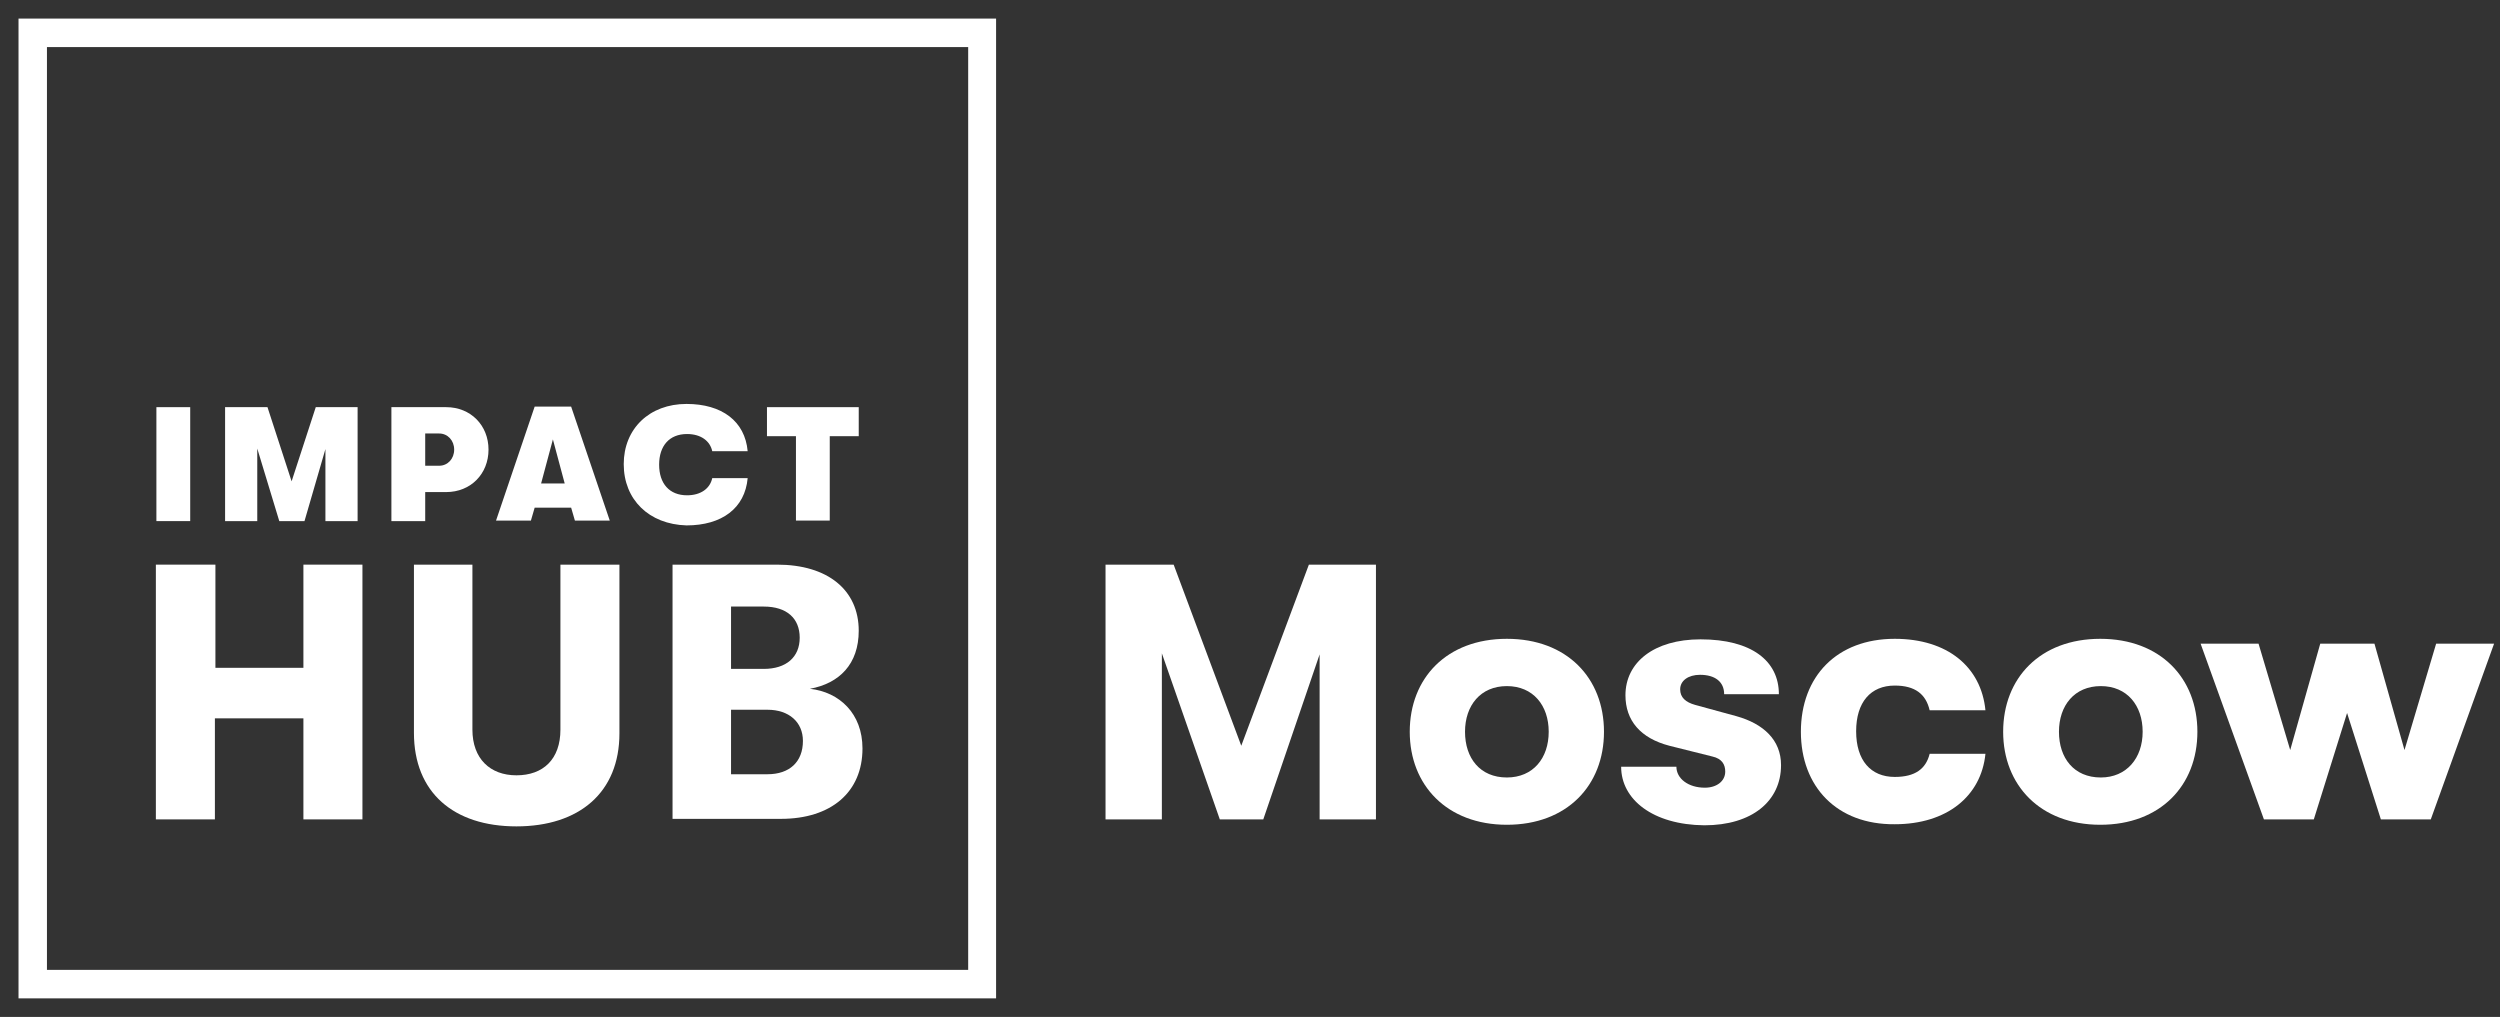 <?xml version="1.0" encoding="UTF-8"?> <svg xmlns="http://www.w3.org/2000/svg" width="118" height="48" viewBox="0 0 118 48" fill="none"><rect x="0" y="0" width="118" height="48" fill="#333333" stroke="none"/> <path d="M47.04 47.123H0.874V0.877H47.015V47.123H47.04ZM2.216 45.778H45.698V2.222H2.216V45.778Z" fill="white"></path> <path d="M7.382 26.651H10.168V31.521H14.321V26.651H17.107V38.675H14.321V33.906H10.143V38.675H7.357V26.651H7.382Z" fill="white"></path> <path d="M19.538 34.591V26.651H22.298V34.439C22.298 35.809 23.134 36.595 24.375 36.595C25.641 36.595 26.452 35.834 26.452 34.439V26.651H29.237V34.616C29.237 37.407 27.338 39.005 24.375 39.005C21.412 39.005 19.538 37.407 19.538 34.591Z" fill="white"></path> <path d="M40.709 35.327C40.709 37.382 39.24 38.65 36.86 38.65H31.744V26.651H36.683C39.063 26.651 40.532 27.843 40.532 29.771C40.532 31.344 39.62 32.257 38.227 32.511C39.62 32.663 40.709 33.678 40.709 35.327ZM34.505 28.655V31.572H36.05C37.113 31.572 37.746 31.014 37.746 30.101C37.746 29.188 37.139 28.63 36.05 28.63H34.505V28.655ZM37.898 34.971C37.898 34.084 37.24 33.5 36.227 33.5H34.505V36.544H36.227C37.265 36.544 37.898 35.961 37.898 34.971Z" fill="white"></path> <path d="M7.382 19.218H8.978V24.596H7.382V19.218Z" fill="white"></path> <path d="M10.599 19.218H12.625L13.764 22.719L14.904 19.218H16.879V24.596H15.36V21.197L14.372 24.596H13.182L12.143 21.172V24.596H10.624V19.218H10.599Z" fill="white"></path> <path d="M23.058 21.222C23.058 22.364 22.222 23.226 21.058 23.226H20.07V24.596H18.474V19.218H21.058C22.222 19.218 23.058 20.081 23.058 21.222ZM21.437 21.222C21.437 20.791 21.133 20.461 20.728 20.461H20.07V21.983H20.728C21.133 21.983 21.437 21.654 21.437 21.222Z" fill="white"></path> <path d="M26.958 23.962H25.236L25.059 24.571H23.413L25.236 19.193H26.958L28.781 24.571H27.135L26.958 23.962ZM26.654 22.82L26.097 20.74L25.54 22.82H26.654Z" fill="white"></path> <path d="M29.44 21.907C29.44 20.233 30.655 19.066 32.403 19.066C34.074 19.066 35.163 19.878 35.29 21.298H33.618C33.517 20.816 33.086 20.486 32.428 20.486C31.592 20.486 31.111 21.045 31.111 21.933C31.111 22.82 31.592 23.378 32.428 23.378C33.086 23.378 33.517 23.049 33.618 22.567H35.29C35.163 23.987 34.074 24.799 32.403 24.799C30.63 24.748 29.44 23.581 29.44 21.907Z" fill="white"></path> <path d="M37.569 20.588H36.201V19.218H40.532V20.588H39.164V24.571H37.569V20.588Z" fill="white"></path> <path d="M52.181 26.651H55.397L58.588 35.2L61.779 26.651H64.945V38.675H62.286V30.887L59.627 38.675H57.575L54.84 30.837V38.675H52.181V26.651Z" fill="white"></path> <path d="M66.54 34.54C66.54 32.004 68.288 30.152 71.124 30.152C73.96 30.152 75.708 32.004 75.708 34.54C75.708 37.077 73.96 38.929 71.124 38.929C68.288 38.929 66.54 37.052 66.54 34.54ZM73.099 34.54C73.099 33.297 72.365 32.384 71.124 32.384C69.883 32.384 69.149 33.297 69.149 34.54C69.149 35.783 69.858 36.697 71.124 36.697C72.365 36.697 73.099 35.783 73.099 34.54Z" fill="white"></path> <path d="M76.518 36.189H79.126C79.126 36.747 79.684 37.179 80.469 37.179C81.026 37.179 81.431 36.874 81.431 36.418C81.431 36.088 81.279 35.809 80.823 35.707L78.797 35.2C77.43 34.845 76.721 34.008 76.721 32.815C76.721 31.268 78.063 30.177 80.266 30.177C82.672 30.177 83.963 31.192 83.963 32.765H81.38C81.38 32.181 80.95 31.851 80.241 31.851C79.684 31.851 79.304 32.13 79.304 32.536C79.304 32.917 79.557 33.145 80.013 33.272L81.963 33.805C83.229 34.16 84.065 34.921 84.065 36.113C84.065 37.813 82.697 38.954 80.443 38.954C78.012 38.929 76.518 37.737 76.518 36.189Z" fill="white"></path> <path d="M85.002 34.54C85.002 31.927 86.698 30.152 89.433 30.152C91.915 30.152 93.511 31.471 93.713 33.526H91.08C90.902 32.765 90.396 32.359 89.433 32.359C88.294 32.359 87.61 33.145 87.61 34.515C87.61 35.885 88.294 36.671 89.433 36.671C90.396 36.671 90.902 36.291 91.08 35.58H93.713C93.511 37.584 91.89 38.904 89.433 38.904C86.698 38.929 85.002 37.128 85.002 34.54Z" fill="white"></path> <path d="M94.549 34.54C94.549 32.004 96.296 30.152 99.133 30.152C101.969 30.152 103.717 32.004 103.717 34.54C103.717 37.077 101.969 38.929 99.133 38.929C96.296 38.929 94.549 37.052 94.549 34.54ZM101.133 34.54C101.133 33.297 100.399 32.384 99.158 32.384C97.917 32.384 97.183 33.297 97.183 34.54C97.183 35.783 97.892 36.697 99.158 36.697C100.374 36.697 101.133 35.783 101.133 34.54Z" fill="white"></path> <path d="M103.868 30.38H106.603L108.098 35.403L109.516 30.38H112.074L113.492 35.403L114.986 30.38H117.721L114.733 38.675H112.377L110.782 33.653L109.212 38.675H106.857L103.868 30.38Z" fill="white"></path> </svg> 